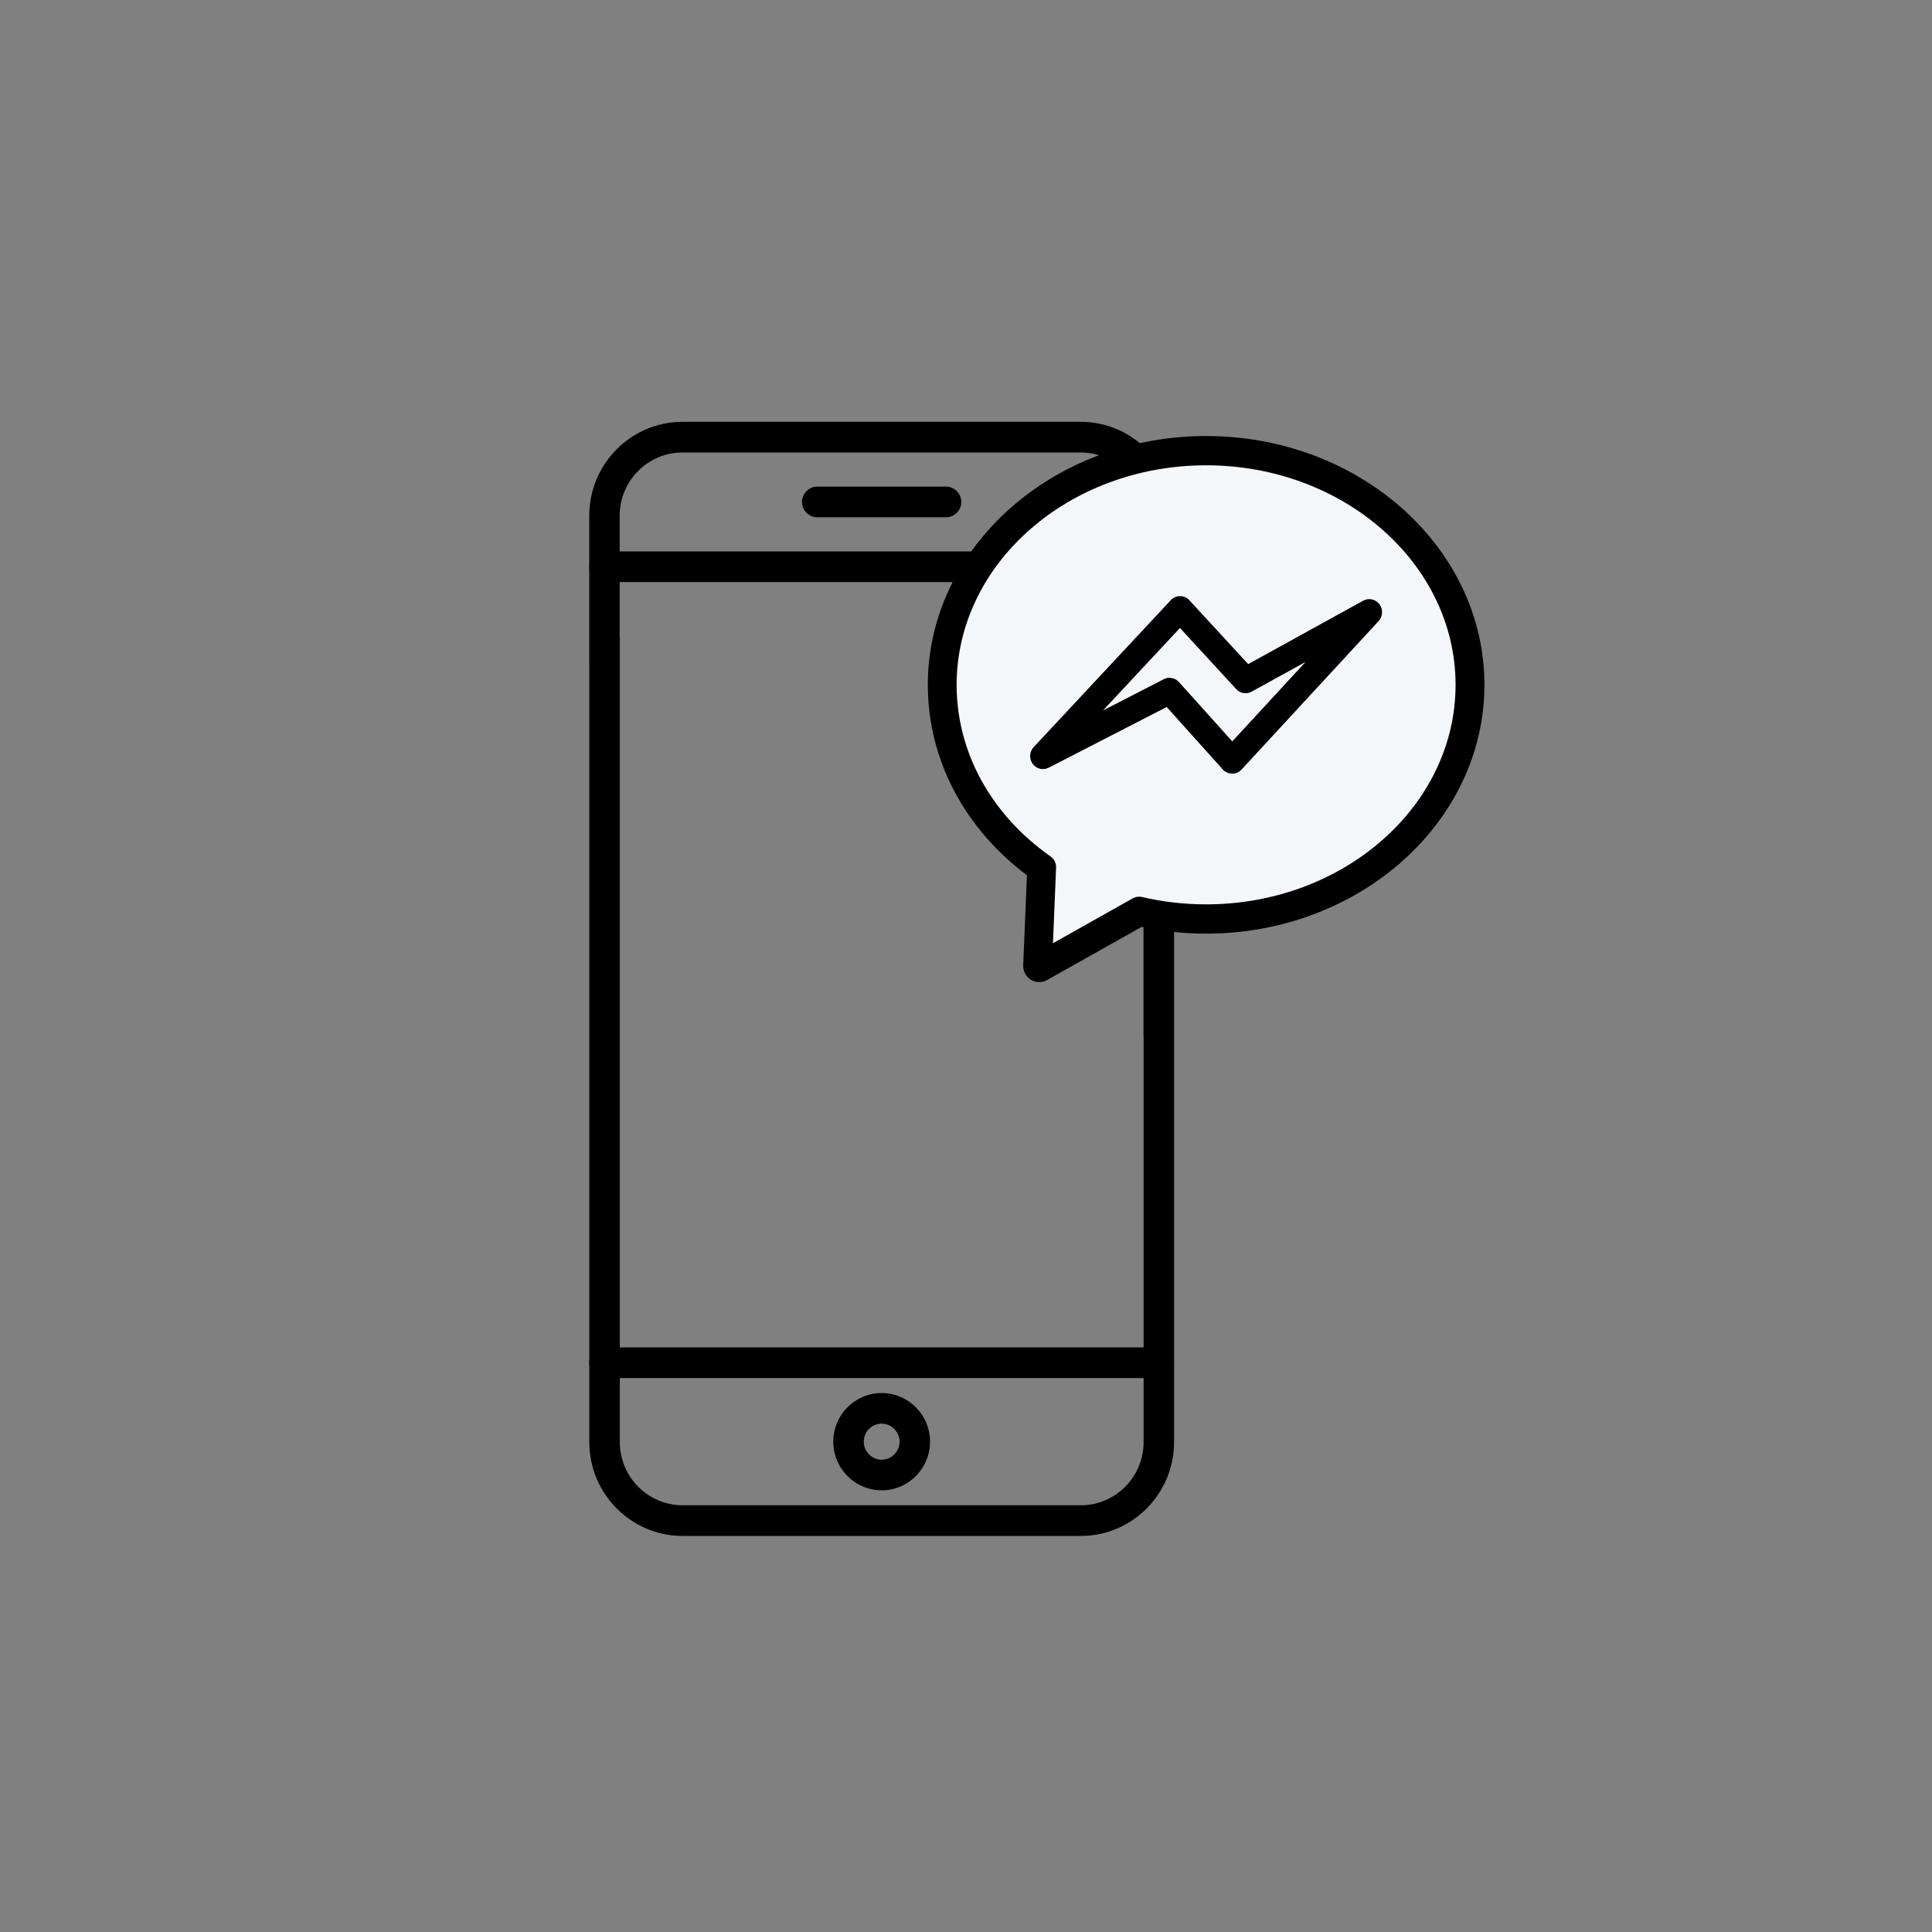 <?xml version="1.0" encoding="UTF-8"?>
<svg width="150px" height="150px" viewBox="0 0 150 150" version="1.1" xmlns="http://www.w3.org/2000/svg" xmlns:xlink="http://www.w3.org/1999/xlink">
    <rect x="0" y="0" width="150" height="150" fill="#808080" stroke="none"/>
    <title>ic_online-activites light blue@1x</title>
    <g id="ic_online-activites-light-blue" stroke="none" stroke-width="1" fill="none" fill-rule="evenodd">
        <g id="Group" transform="translate(46, 33)">
            <g id="np_social-media_5131977_000000" fill="#000000" fill-rule="nonzero" stroke="#000000" stroke-width="0.5">
                <path d="M0.935,19.442 C0.42,19.442 0,19.023 0,18.502 L0,7.036 C0,3.158 3.137,0 6.992,0 L37.905,0 C41.76,0 44.897,3.155 44.897,7.036 L44.897,15.316 C44.897,15.834 44.477,16.256 43.962,16.256 C43.448,16.256 43.028,15.838 43.028,15.316 L43.028,7.036 C43.028,4.193 40.727,1.88 37.901,1.88 L6.989,1.88 C4.162,1.88 1.862,4.193 1.862,7.036 L1.862,18.502 C1.862,19.019 1.442,19.442 0.927,19.442 L0.935,19.442 Z M43.966,48.229 C43.452,48.229 43.032,47.81 43.032,47.289 L43.032,39.02 C43.032,38.503 43.448,38.08 43.963,38.08 C44.477,38.08 44.897,38.499 44.897,39.02 L44.897,47.289 C44.897,47.807 44.477,48.229 43.963,48.229 L43.966,48.229 Z M6.996,86 C3.141,86 0.004,82.845 0.004,78.964 L0.004,16.589 C0.004,16.071 0.42,15.649 0.939,15.649 C1.453,15.649 1.873,16.071 1.873,16.589 L1.873,78.964 C1.873,81.807 4.174,84.12 7,84.12 L37.913,84.12 C40.739,84.12 43.039,81.807 43.039,78.964 L43.039,8.93 C43.039,8.412 43.456,7.99 43.97,7.99 C44.485,7.99 44.905,8.409 44.905,8.93 L44.905,78.964 C44.905,82.842 41.768,86 37.912,86 L6.996,86 Z" id="Shape"></path>
                <path d="M43.966,11.942 L0.935,11.942 C0.42,11.942 0,11.523 0,11.002 C0,10.484 0.42,10.062 0.935,10.062 L43.966,10.062 C44.481,10.062 44.901,10.484 44.901,11.002 C44.901,11.519 44.481,11.942 43.966,11.942 Z" id="Path"></path>
                <path d="M43.966,73.742 L0.935,73.742 C0.42,73.742 0,73.323 0,72.802 C0,72.284 0.42,71.862 0.935,71.862 L43.966,71.862 C44.481,71.862 44.901,72.284 44.901,72.802 C44.901,73.319 44.481,73.742 43.966,73.742 Z" id="Path"></path>
                <path d="M22.452,77.283 C21.548,77.283 20.814,78.022 20.814,78.931 C20.814,79.841 21.548,80.579 22.452,80.579 C23.357,80.579 24.091,79.841 24.091,78.931 C24.091,78.022 23.357,77.283 22.452,77.283 Z M22.452,82.459 C20.519,82.459 18.945,80.876 18.945,78.931 C18.945,76.987 20.519,75.404 22.452,75.404 C24.386,75.404 25.96,76.987 25.96,78.931 C25.96,80.876 24.386,82.459 22.452,82.459 Z" id="Shape"></path>
                <path d="M27.45,6.911 L17.45,6.911 C16.936,6.911 16.516,6.493 16.516,5.971 C16.516,5.454 16.932,5.031 17.45,5.031 L27.45,5.031 C27.965,5.031 28.385,5.454 28.385,5.971 C28.385,6.489 27.969,6.911 27.45,6.911 Z" id="Path"></path>
            </g>
            <g id="Group-Copy" transform="translate(26.286, 1.103)">
                <g id="Shape-2" fill="#000000" fill-rule="nonzero" stroke="#000000" stroke-width="0.5">
                    <path d="M21.357,2.023 C10.675,2.023 1.986,9.669 1.986,19.067 C1.986,24.276 4.644,29.133 9.281,32.392 C9.563,32.589 9.724,32.921 9.708,33.265 L9.466,39.129 L15.669,35.64 C15.883,35.521 16.132,35.484 16.374,35.542 C17.993,35.918 19.665,36.111 21.357,36.111 C32.035,36.111 40.724,28.465 40.724,19.067 C40.724,9.669 32.035,2.023 21.357,2.023 L21.357,2.023 Z M8.399,41.897 C8.217,41.897 8.036,41.847 7.875,41.745 C7.569,41.553 7.392,41.209 7.404,40.844 L7.702,33.731 C2.8,30.095 0,24.779 0,19.067 C0,8.555 9.583,0 21.357,0 C33.135,0 42.714,8.555 42.714,19.067 C42.714,29.579 33.135,38.134 21.357,38.134 C19.645,38.134 17.949,37.954 16.306,37.598 L8.882,41.77 C8.733,41.856 8.568,41.897 8.403,41.897 L8.399,41.897 Z" id="Shape"></path>
                </g>
                <path d="M21.357,2.023 C10.675,2.023 1.986,9.669 1.986,19.067 C1.986,24.276 4.644,29.133 9.281,32.392 C9.563,32.589 9.724,32.921 9.708,33.265 L9.466,39.129 L15.669,35.64 C15.883,35.521 16.132,35.484 16.374,35.542 C17.993,35.918 19.665,36.111 21.357,36.111 C32.035,36.111 40.724,28.465 40.724,19.067 C40.724,9.669 32.035,2.023 21.357,2.023 L21.357,2.023 Z" id="Path" fill="#F3F7F9"></path>
                <path d="M18.517,18.527 C18.791,18.527 19.061,18.642 19.25,18.855 L23.387,23.458 L29.082,17.286 L24.893,19.596 C24.494,19.817 24.003,19.735 23.693,19.399 L19.326,14.653 L13.349,21.058 L18.069,18.63 C18.215,18.556 18.364,18.519 18.517,18.519 L18.517,18.527 Z M23.379,25.96 L23.371,25.96 C23.097,25.956 22.831,25.837 22.646,25.632 L18.295,20.788 L9.135,25.501 C8.704,25.722 8.177,25.595 7.891,25.202 C7.601,24.809 7.633,24.26 7.967,23.904 L18.613,12.495 C18.798,12.294 19.06,12.18 19.334,12.18 C19.608,12.18 19.87,12.294 20.055,12.499 L24.623,17.458 L33.549,12.536 C33.976,12.298 34.512,12.417 34.81,12.806 C35.108,13.199 35.08,13.752 34.75,14.117 L24.108,25.644 C23.919,25.849 23.657,25.964 23.383,25.964 L23.379,25.96 Z" id="Shape" fill="#000000" fill-rule="nonzero"></path>
            </g>
        </g>
    </g>
</svg>